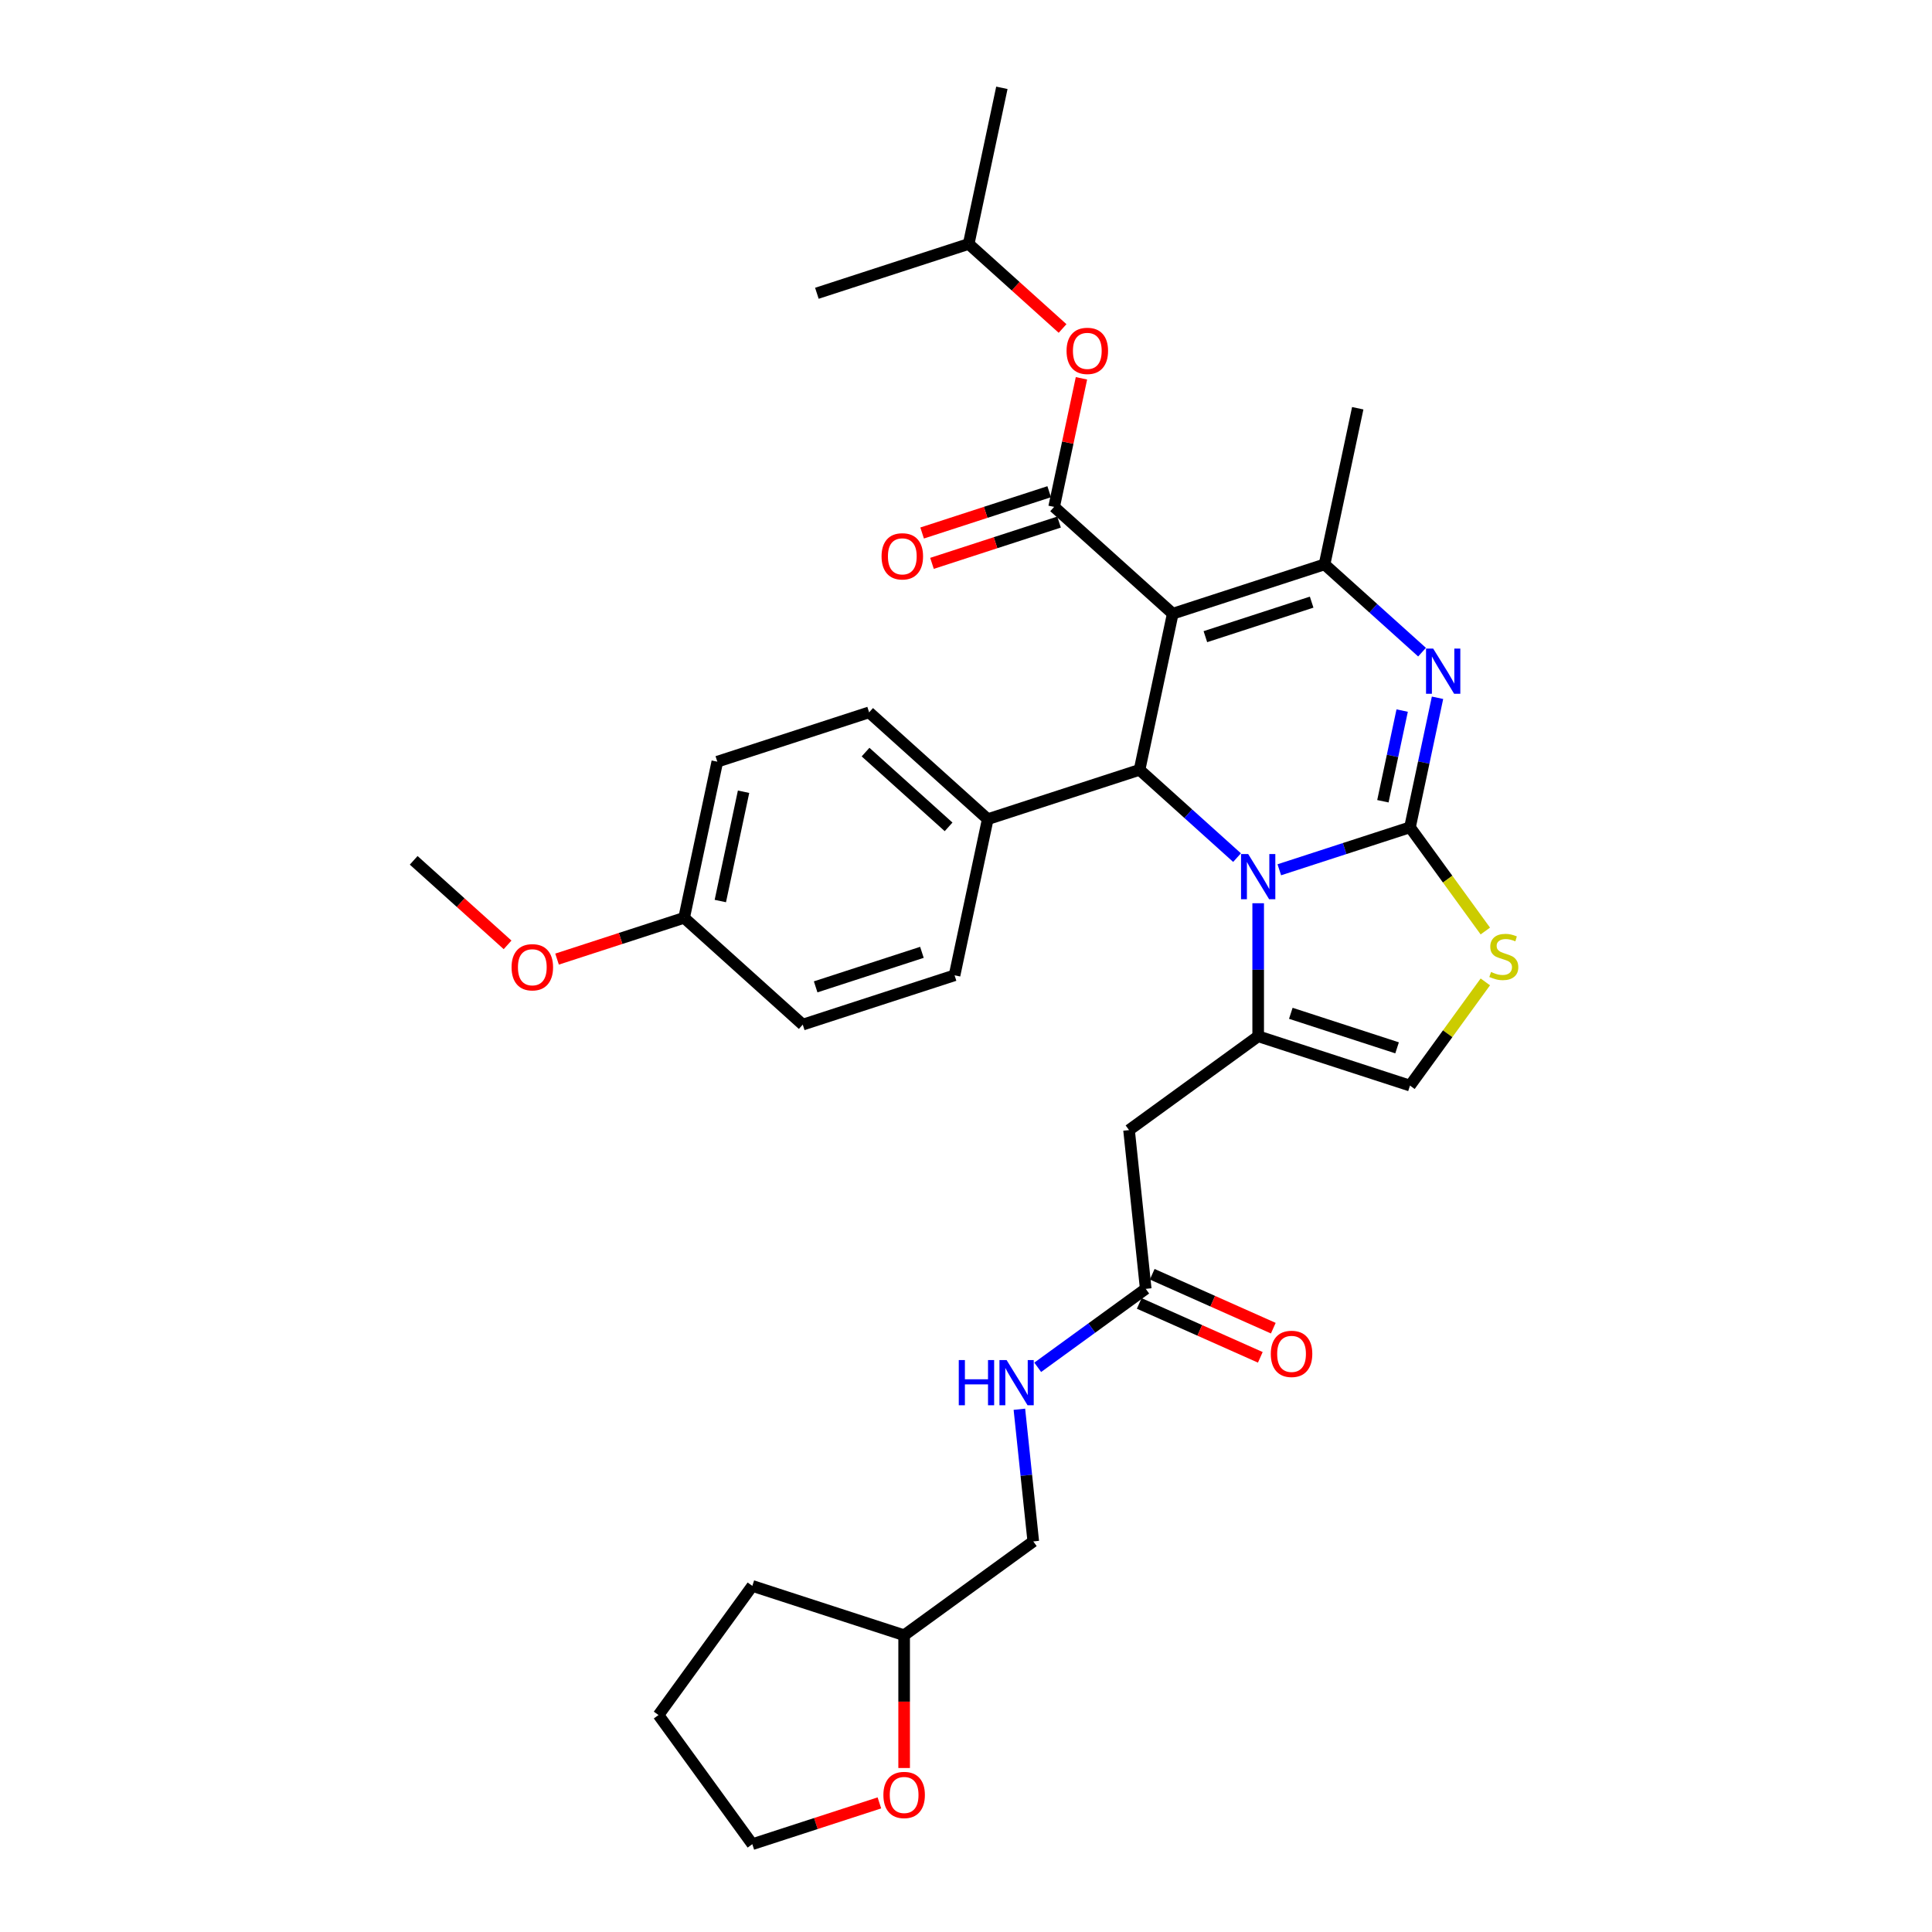 <?xml version='1.0' encoding='iso-8859-1'?>
<svg version='1.1' baseProfile='full'
              xmlns='http://www.w3.org/2000/svg'
                      xmlns:rdkit='http://www.rdkit.org/xml'
                      xmlns:xlink='http://www.w3.org/1999/xlink'
                  xml:space='preserve'
width='1000px' height='1000px' viewBox='0 0 1000 1000'>
<!-- END OF HEADER -->
<rect style='opacity:1.0;fill:#FFFFFF;stroke:none' width='1000' height='1000' x='0' y='0'> </rect>
<path class='bond-0' d='M 467.98,915.118 L 467.98,880.756' style='fill:none;fill-rule:evenodd;stroke:#FF0000;stroke-width:6px;stroke-linecap:butt;stroke-linejoin:miter;stroke-opacity:1' />
<path class='bond-0' d='M 467.98,880.756 L 467.98,846.394' style='fill:none;fill-rule:evenodd;stroke:#000000;stroke-width:6px;stroke-linecap:butt;stroke-linejoin:miter;stroke-opacity:1' />
<path class='bond-1' d='M 455.174,933.175 L 422.289,943.86' style='fill:none;fill-rule:evenodd;stroke:#FF0000;stroke-width:6px;stroke-linecap:butt;stroke-linejoin:miter;stroke-opacity:1' />
<path class='bond-1' d='M 422.289,943.86 L 389.403,954.545' style='fill:none;fill-rule:evenodd;stroke:#000000;stroke-width:6px;stroke-linecap:butt;stroke-linejoin:miter;stroke-opacity:1' />
<path class='bond-2' d='M 593.026,667.101 L 565.075,687.408' style='fill:none;fill-rule:evenodd;stroke:#000000;stroke-width:6px;stroke-linecap:butt;stroke-linejoin:miter;stroke-opacity:1' />
<path class='bond-2' d='M 565.075,687.408 L 537.124,707.716' style='fill:none;fill-rule:evenodd;stroke:#0000FF;stroke-width:6px;stroke-linecap:butt;stroke-linejoin:miter;stroke-opacity:1' />
<path class='bond-3' d='M 589.666,674.648 L 621.001,688.6' style='fill:none;fill-rule:evenodd;stroke:#000000;stroke-width:6px;stroke-linecap:butt;stroke-linejoin:miter;stroke-opacity:1' />
<path class='bond-3' d='M 621.001,688.6 L 652.337,702.551' style='fill:none;fill-rule:evenodd;stroke:#FF0000;stroke-width:6px;stroke-linecap:butt;stroke-linejoin:miter;stroke-opacity:1' />
<path class='bond-3' d='M 596.387,659.553 L 627.722,673.504' style='fill:none;fill-rule:evenodd;stroke:#000000;stroke-width:6px;stroke-linecap:butt;stroke-linejoin:miter;stroke-opacity:1' />
<path class='bond-3' d='M 627.722,673.504 L 659.058,687.456' style='fill:none;fill-rule:evenodd;stroke:#FF0000;stroke-width:6px;stroke-linecap:butt;stroke-linejoin:miter;stroke-opacity:1' />
<path class='bond-4' d='M 593.026,667.101 L 584.39,584.933' style='fill:none;fill-rule:evenodd;stroke:#000000;stroke-width:6px;stroke-linecap:butt;stroke-linejoin:miter;stroke-opacity:1' />
<path class='bond-5' d='M 527.632,729.428 L 531.226,763.63' style='fill:none;fill-rule:evenodd;stroke:#0000FF;stroke-width:6px;stroke-linecap:butt;stroke-linejoin:miter;stroke-opacity:1' />
<path class='bond-5' d='M 531.226,763.63 L 534.821,797.831' style='fill:none;fill-rule:evenodd;stroke:#000000;stroke-width:6px;stroke-linecap:butt;stroke-linejoin:miter;stroke-opacity:1' />
<path class='bond-6' d='M 467.98,846.394 L 534.821,797.831' style='fill:none;fill-rule:evenodd;stroke:#000000;stroke-width:6px;stroke-linecap:butt;stroke-linejoin:miter;stroke-opacity:1' />
<path class='bond-7' d='M 467.98,846.394 L 389.403,820.863' style='fill:none;fill-rule:evenodd;stroke:#000000;stroke-width:6px;stroke-linecap:butt;stroke-linejoin:miter;stroke-opacity:1' />
<path class='bond-8' d='M 744.06,361.169 L 736.934,394.694' style='fill:none;fill-rule:evenodd;stroke:#0000FF;stroke-width:6px;stroke-linecap:butt;stroke-linejoin:miter;stroke-opacity:1' />
<path class='bond-8' d='M 736.934,394.694 L 729.808,428.219' style='fill:none;fill-rule:evenodd;stroke:#000000;stroke-width:6px;stroke-linecap:butt;stroke-linejoin:miter;stroke-opacity:1' />
<path class='bond-8' d='M 725.759,367.791 L 720.771,391.258' style='fill:none;fill-rule:evenodd;stroke:#0000FF;stroke-width:6px;stroke-linecap:butt;stroke-linejoin:miter;stroke-opacity:1' />
<path class='bond-8' d='M 720.771,391.258 L 715.782,414.726' style='fill:none;fill-rule:evenodd;stroke:#000000;stroke-width:6px;stroke-linecap:butt;stroke-linejoin:miter;stroke-opacity:1' />
<path class='bond-9' d='M 736.046,337.555 L 710.816,314.838' style='fill:none;fill-rule:evenodd;stroke:#0000FF;stroke-width:6px;stroke-linecap:butt;stroke-linejoin:miter;stroke-opacity:1' />
<path class='bond-9' d='M 710.816,314.838 L 685.586,292.12' style='fill:none;fill-rule:evenodd;stroke:#000000;stroke-width:6px;stroke-linecap:butt;stroke-linejoin:miter;stroke-opacity:1' />
<path class='bond-10' d='M 589.832,398.466 L 615.062,421.183' style='fill:none;fill-rule:evenodd;stroke:#000000;stroke-width:6px;stroke-linecap:butt;stroke-linejoin:miter;stroke-opacity:1' />
<path class='bond-10' d='M 615.062,421.183 L 640.292,443.901' style='fill:none;fill-rule:evenodd;stroke:#0000FF;stroke-width:6px;stroke-linecap:butt;stroke-linejoin:miter;stroke-opacity:1' />
<path class='bond-11' d='M 589.832,398.466 L 607.01,317.651' style='fill:none;fill-rule:evenodd;stroke:#000000;stroke-width:6px;stroke-linecap:butt;stroke-linejoin:miter;stroke-opacity:1' />
<path class='bond-12' d='M 589.832,398.466 L 511.256,423.997' style='fill:none;fill-rule:evenodd;stroke:#000000;stroke-width:6px;stroke-linecap:butt;stroke-linejoin:miter;stroke-opacity:1' />
<path class='bond-13' d='M 607.01,317.651 L 545.611,262.368' style='fill:none;fill-rule:evenodd;stroke:#000000;stroke-width:6px;stroke-linecap:butt;stroke-linejoin:miter;stroke-opacity:1' />
<path class='bond-14' d='M 607.01,317.651 L 685.586,292.12' style='fill:none;fill-rule:evenodd;stroke:#000000;stroke-width:6px;stroke-linecap:butt;stroke-linejoin:miter;stroke-opacity:1' />
<path class='bond-14' d='M 623.903,329.537 L 678.906,311.665' style='fill:none;fill-rule:evenodd;stroke:#000000;stroke-width:6px;stroke-linecap:butt;stroke-linejoin:miter;stroke-opacity:1' />
<path class='bond-15' d='M 685.586,292.12 L 702.764,211.306' style='fill:none;fill-rule:evenodd;stroke:#000000;stroke-width:6px;stroke-linecap:butt;stroke-linejoin:miter;stroke-opacity:1' />
<path class='bond-16' d='M 662.17,450.196 L 695.989,439.207' style='fill:none;fill-rule:evenodd;stroke:#0000FF;stroke-width:6px;stroke-linecap:butt;stroke-linejoin:miter;stroke-opacity:1' />
<path class='bond-16' d='M 695.989,439.207 L 729.808,428.219' style='fill:none;fill-rule:evenodd;stroke:#000000;stroke-width:6px;stroke-linecap:butt;stroke-linejoin:miter;stroke-opacity:1' />
<path class='bond-17' d='M 651.231,467.514 L 651.231,501.942' style='fill:none;fill-rule:evenodd;stroke:#0000FF;stroke-width:6px;stroke-linecap:butt;stroke-linejoin:miter;stroke-opacity:1' />
<path class='bond-17' d='M 651.231,501.942 L 651.231,536.37' style='fill:none;fill-rule:evenodd;stroke:#000000;stroke-width:6px;stroke-linecap:butt;stroke-linejoin:miter;stroke-opacity:1' />
<path class='bond-18' d='M 729.808,428.219 L 749.305,455.055' style='fill:none;fill-rule:evenodd;stroke:#000000;stroke-width:6px;stroke-linecap:butt;stroke-linejoin:miter;stroke-opacity:1' />
<path class='bond-18' d='M 749.305,455.055 L 768.803,481.892' style='fill:none;fill-rule:evenodd;stroke:#CCCC00;stroke-width:6px;stroke-linecap:butt;stroke-linejoin:miter;stroke-opacity:1' />
<path class='bond-19' d='M 768.803,508.228 L 749.305,535.065' style='fill:none;fill-rule:evenodd;stroke:#CCCC00;stroke-width:6px;stroke-linecap:butt;stroke-linejoin:miter;stroke-opacity:1' />
<path class='bond-19' d='M 749.305,535.065 L 729.808,561.901' style='fill:none;fill-rule:evenodd;stroke:#000000;stroke-width:6px;stroke-linecap:butt;stroke-linejoin:miter;stroke-opacity:1' />
<path class='bond-20' d='M 729.808,561.901 L 651.231,536.37' style='fill:none;fill-rule:evenodd;stroke:#000000;stroke-width:6px;stroke-linecap:butt;stroke-linejoin:miter;stroke-opacity:1' />
<path class='bond-20' d='M 723.127,542.356 L 668.124,524.485' style='fill:none;fill-rule:evenodd;stroke:#000000;stroke-width:6px;stroke-linecap:butt;stroke-linejoin:miter;stroke-opacity:1' />
<path class='bond-21' d='M 651.231,536.37 L 584.39,584.933' style='fill:none;fill-rule:evenodd;stroke:#000000;stroke-width:6px;stroke-linecap:butt;stroke-linejoin:miter;stroke-opacity:1' />
<path class='bond-22' d='M 511.256,423.997 L 449.857,368.714' style='fill:none;fill-rule:evenodd;stroke:#000000;stroke-width:6px;stroke-linecap:butt;stroke-linejoin:miter;stroke-opacity:1' />
<path class='bond-22' d='M 490.989,427.984 L 448.01,389.286' style='fill:none;fill-rule:evenodd;stroke:#000000;stroke-width:6px;stroke-linecap:butt;stroke-linejoin:miter;stroke-opacity:1' />
<path class='bond-23' d='M 511.256,423.997 L 494.078,504.812' style='fill:none;fill-rule:evenodd;stroke:#000000;stroke-width:6px;stroke-linecap:butt;stroke-linejoin:miter;stroke-opacity:1' />
<path class='bond-24' d='M 545.611,262.368 L 552.685,229.091' style='fill:none;fill-rule:evenodd;stroke:#000000;stroke-width:6px;stroke-linecap:butt;stroke-linejoin:miter;stroke-opacity:1' />
<path class='bond-24' d='M 552.685,229.091 L 559.758,195.813' style='fill:none;fill-rule:evenodd;stroke:#FF0000;stroke-width:6px;stroke-linecap:butt;stroke-linejoin:miter;stroke-opacity:1' />
<path class='bond-25' d='M 543.058,254.51 L 510.173,265.195' style='fill:none;fill-rule:evenodd;stroke:#000000;stroke-width:6px;stroke-linecap:butt;stroke-linejoin:miter;stroke-opacity:1' />
<path class='bond-25' d='M 510.173,265.195 L 477.288,275.88' style='fill:none;fill-rule:evenodd;stroke:#FF0000;stroke-width:6px;stroke-linecap:butt;stroke-linejoin:miter;stroke-opacity:1' />
<path class='bond-25' d='M 548.164,270.225 L 515.279,280.91' style='fill:none;fill-rule:evenodd;stroke:#000000;stroke-width:6px;stroke-linecap:butt;stroke-linejoin:miter;stroke-opacity:1' />
<path class='bond-25' d='M 515.279,280.91 L 482.394,291.596' style='fill:none;fill-rule:evenodd;stroke:#FF0000;stroke-width:6px;stroke-linecap:butt;stroke-linejoin:miter;stroke-opacity:1' />
<path class='bond-26' d='M 549.983,170.022 L 525.686,148.146' style='fill:none;fill-rule:evenodd;stroke:#FF0000;stroke-width:6px;stroke-linecap:butt;stroke-linejoin:miter;stroke-opacity:1' />
<path class='bond-26' d='M 525.686,148.146 L 501.39,126.269' style='fill:none;fill-rule:evenodd;stroke:#000000;stroke-width:6px;stroke-linecap:butt;stroke-linejoin:miter;stroke-opacity:1' />
<path class='bond-27' d='M 354.103,475.059 L 371.281,394.245' style='fill:none;fill-rule:evenodd;stroke:#000000;stroke-width:6px;stroke-linecap:butt;stroke-linejoin:miter;stroke-opacity:1' />
<path class='bond-27' d='M 372.842,466.373 L 384.867,409.802' style='fill:none;fill-rule:evenodd;stroke:#000000;stroke-width:6px;stroke-linecap:butt;stroke-linejoin:miter;stroke-opacity:1' />
<path class='bond-28' d='M 354.103,475.059 L 321.218,485.744' style='fill:none;fill-rule:evenodd;stroke:#000000;stroke-width:6px;stroke-linecap:butt;stroke-linejoin:miter;stroke-opacity:1' />
<path class='bond-28' d='M 321.218,485.744 L 288.332,496.429' style='fill:none;fill-rule:evenodd;stroke:#FF0000;stroke-width:6px;stroke-linecap:butt;stroke-linejoin:miter;stroke-opacity:1' />
<path class='bond-29' d='M 354.103,475.059 L 415.502,530.343' style='fill:none;fill-rule:evenodd;stroke:#000000;stroke-width:6px;stroke-linecap:butt;stroke-linejoin:miter;stroke-opacity:1' />
<path class='bond-30' d='M 449.857,368.714 L 371.281,394.245' style='fill:none;fill-rule:evenodd;stroke:#000000;stroke-width:6px;stroke-linecap:butt;stroke-linejoin:miter;stroke-opacity:1' />
<path class='bond-31' d='M 501.39,126.269 L 518.568,45.455' style='fill:none;fill-rule:evenodd;stroke:#000000;stroke-width:6px;stroke-linecap:butt;stroke-linejoin:miter;stroke-opacity:1' />
<path class='bond-32' d='M 501.39,126.269 L 422.814,151.8' style='fill:none;fill-rule:evenodd;stroke:#000000;stroke-width:6px;stroke-linecap:butt;stroke-linejoin:miter;stroke-opacity:1' />
<path class='bond-33' d='M 494.078,504.812 L 415.502,530.343' style='fill:none;fill-rule:evenodd;stroke:#000000;stroke-width:6px;stroke-linecap:butt;stroke-linejoin:miter;stroke-opacity:1' />
<path class='bond-33' d='M 477.185,492.926 L 422.182,510.798' style='fill:none;fill-rule:evenodd;stroke:#000000;stroke-width:6px;stroke-linecap:butt;stroke-linejoin:miter;stroke-opacity:1' />
<path class='bond-34' d='M 262.72,489.06 L 238.424,467.183' style='fill:none;fill-rule:evenodd;stroke:#FF0000;stroke-width:6px;stroke-linecap:butt;stroke-linejoin:miter;stroke-opacity:1' />
<path class='bond-34' d='M 238.424,467.183 L 214.128,445.307' style='fill:none;fill-rule:evenodd;stroke:#000000;stroke-width:6px;stroke-linecap:butt;stroke-linejoin:miter;stroke-opacity:1' />
<path class='bond-35' d='M 389.403,954.545 L 340.841,887.704' style='fill:none;fill-rule:evenodd;stroke:#000000;stroke-width:6px;stroke-linecap:butt;stroke-linejoin:miter;stroke-opacity:1' />
<path class='bond-36' d='M 389.403,820.863 L 340.841,887.704' style='fill:none;fill-rule:evenodd;stroke:#000000;stroke-width:6px;stroke-linecap:butt;stroke-linejoin:miter;stroke-opacity:1' />
<path  class='atom-0' d='M 457.239 929.081
Q 457.239 923.462, 460.015 920.323
Q 462.791 917.183, 467.98 917.183
Q 473.169 917.183, 475.945 920.323
Q 478.721 923.462, 478.721 929.081
Q 478.721 934.765, 475.911 938.003
Q 473.102 941.209, 467.98 941.209
Q 462.824 941.209, 460.015 938.003
Q 457.239 934.798, 457.239 929.081
M 467.98 938.565
Q 471.549 938.565, 473.466 936.186
Q 475.416 933.773, 475.416 929.081
Q 475.416 924.487, 473.466 922.173
Q 471.549 919.827, 467.98 919.827
Q 464.411 919.827, 462.461 922.14
Q 460.544 924.454, 460.544 929.081
Q 460.544 933.806, 462.461 936.186
Q 464.411 938.565, 467.98 938.565
' fill='#FF0000'/>
<path  class='atom-2' d='M 496.26 703.965
L 499.433 703.965
L 499.433 713.912
L 511.396 713.912
L 511.396 703.965
L 514.569 703.965
L 514.569 727.363
L 511.396 727.363
L 511.396 716.556
L 499.433 716.556
L 499.433 727.363
L 496.26 727.363
L 496.26 703.965
' fill='#0000FF'/>
<path  class='atom-2' d='M 521.013 703.965
L 528.68 716.358
Q 529.44 717.58, 530.663 719.795
Q 531.886 722.009, 531.952 722.141
L 531.952 703.965
L 535.058 703.965
L 535.058 727.363
L 531.853 727.363
L 523.624 713.813
Q 522.665 712.227, 521.641 710.409
Q 520.649 708.591, 520.352 708.03
L 520.352 727.363
L 517.312 727.363
L 517.312 703.965
L 521.013 703.965
' fill='#0000FF'/>
<path  class='atom-3' d='M 657.763 700.771
Q 657.763 695.153, 660.539 692.014
Q 663.315 688.874, 668.503 688.874
Q 673.692 688.874, 676.468 692.014
Q 679.244 695.153, 679.244 700.771
Q 679.244 706.456, 676.435 709.694
Q 673.626 712.9, 668.503 712.9
Q 663.348 712.9, 660.539 709.694
Q 657.763 706.489, 657.763 700.771
M 668.503 710.256
Q 672.073 710.256, 673.989 707.877
Q 675.939 705.464, 675.939 700.771
Q 675.939 696.178, 673.989 693.864
Q 672.073 691.518, 668.503 691.518
Q 664.934 691.518, 662.984 693.831
Q 661.068 696.145, 661.068 700.771
Q 661.068 705.497, 662.984 707.877
Q 664.934 710.256, 668.503 710.256
' fill='#FF0000'/>
<path  class='atom-5' d='M 741.813 335.705
L 749.48 348.098
Q 750.241 349.321, 751.463 351.535
Q 752.686 353.749, 752.752 353.882
L 752.752 335.705
L 755.859 335.705
L 755.859 359.103
L 752.653 359.103
L 744.424 345.553
Q 743.466 343.967, 742.441 342.15
Q 741.45 340.332, 741.152 339.77
L 741.152 359.103
L 738.112 359.103
L 738.112 335.705
L 741.813 335.705
' fill='#0000FF'/>
<path  class='atom-9' d='M 646.059 442.051
L 653.726 454.444
Q 654.486 455.667, 655.709 457.881
Q 656.932 460.095, 656.998 460.227
L 656.998 442.051
L 660.104 442.051
L 660.104 465.449
L 656.899 465.449
L 648.67 451.899
Q 647.711 450.313, 646.687 448.495
Q 645.696 446.678, 645.398 446.116
L 645.398 465.449
L 642.358 465.449
L 642.358 442.051
L 646.059 442.051
' fill='#0000FF'/>
<path  class='atom-11' d='M 771.761 503.091
Q 772.025 503.19, 773.116 503.653
Q 774.206 504.115, 775.396 504.413
Q 776.619 504.677, 777.809 504.677
Q 780.023 504.677, 781.312 503.62
Q 782.601 502.529, 782.601 500.645
Q 782.601 499.356, 781.94 498.563
Q 781.312 497.77, 780.32 497.34
Q 779.329 496.911, 777.677 496.415
Q 775.594 495.787, 774.339 495.192
Q 773.116 494.597, 772.224 493.342
Q 771.364 492.086, 771.364 489.971
Q 771.364 487.029, 773.347 485.212
Q 775.363 483.394, 779.329 483.394
Q 782.039 483.394, 785.112 484.683
L 784.352 487.228
Q 781.543 486.071, 779.428 486.071
Q 777.148 486.071, 775.892 487.029
Q 774.636 487.955, 774.669 489.574
Q 774.669 490.83, 775.297 491.59
Q 775.958 492.35, 776.883 492.78
Q 777.842 493.209, 779.428 493.705
Q 781.543 494.366, 782.799 495.027
Q 784.055 495.688, 784.947 497.043
Q 785.872 498.365, 785.872 500.645
Q 785.872 503.884, 783.691 505.635
Q 781.543 507.354, 777.941 507.354
Q 775.859 507.354, 774.273 506.891
Q 772.719 506.462, 770.869 505.702
L 771.761 503.091
' fill='#CCCC00'/>
<path  class='atom-17' d='M 552.048 181.619
Q 552.048 176.001, 554.824 172.861
Q 557.6 169.722, 562.789 169.722
Q 567.977 169.722, 570.754 172.861
Q 573.53 176.001, 573.53 181.619
Q 573.53 187.303, 570.72 190.542
Q 567.911 193.748, 562.789 193.748
Q 557.633 193.748, 554.824 190.542
Q 552.048 187.336, 552.048 181.619
M 562.789 191.104
Q 566.358 191.104, 568.275 188.724
Q 570.225 186.312, 570.225 181.619
Q 570.225 177.025, 568.275 174.712
Q 566.358 172.366, 562.789 172.366
Q 559.22 172.366, 557.27 174.679
Q 555.353 176.992, 555.353 181.619
Q 555.353 186.345, 557.27 188.724
Q 559.22 191.104, 562.789 191.104
' fill='#FF0000'/>
<path  class='atom-18' d='M 456.294 287.965
Q 456.294 282.347, 459.07 279.207
Q 461.846 276.068, 467.035 276.068
Q 472.223 276.068, 474.999 279.207
Q 477.775 282.347, 477.775 287.965
Q 477.775 293.649, 474.966 296.888
Q 472.157 300.094, 467.035 300.094
Q 461.879 300.094, 459.07 296.888
Q 456.294 293.682, 456.294 287.965
M 467.035 297.45
Q 470.604 297.45, 472.521 295.07
Q 474.471 292.658, 474.471 287.965
Q 474.471 283.371, 472.521 281.058
Q 470.604 278.711, 467.035 278.711
Q 463.466 278.711, 461.516 281.025
Q 459.599 283.338, 459.599 287.965
Q 459.599 292.691, 461.516 295.07
Q 463.466 297.45, 467.035 297.45
' fill='#FF0000'/>
<path  class='atom-28' d='M 264.786 500.657
Q 264.786 495.038, 267.562 491.899
Q 270.338 488.759, 275.526 488.759
Q 280.715 488.759, 283.491 491.899
Q 286.267 495.038, 286.267 500.657
Q 286.267 506.341, 283.458 509.58
Q 280.649 512.785, 275.526 512.785
Q 270.371 512.785, 267.562 509.58
Q 264.786 506.374, 264.786 500.657
M 275.526 510.141
Q 279.096 510.141, 281.012 507.762
Q 282.962 505.349, 282.962 500.657
Q 282.962 496.063, 281.012 493.749
Q 279.096 491.403, 275.526 491.403
Q 271.957 491.403, 270.007 493.716
Q 268.091 496.03, 268.091 500.657
Q 268.091 505.382, 270.007 507.762
Q 271.957 510.141, 275.526 510.141
' fill='#FF0000'/>
</svg>
